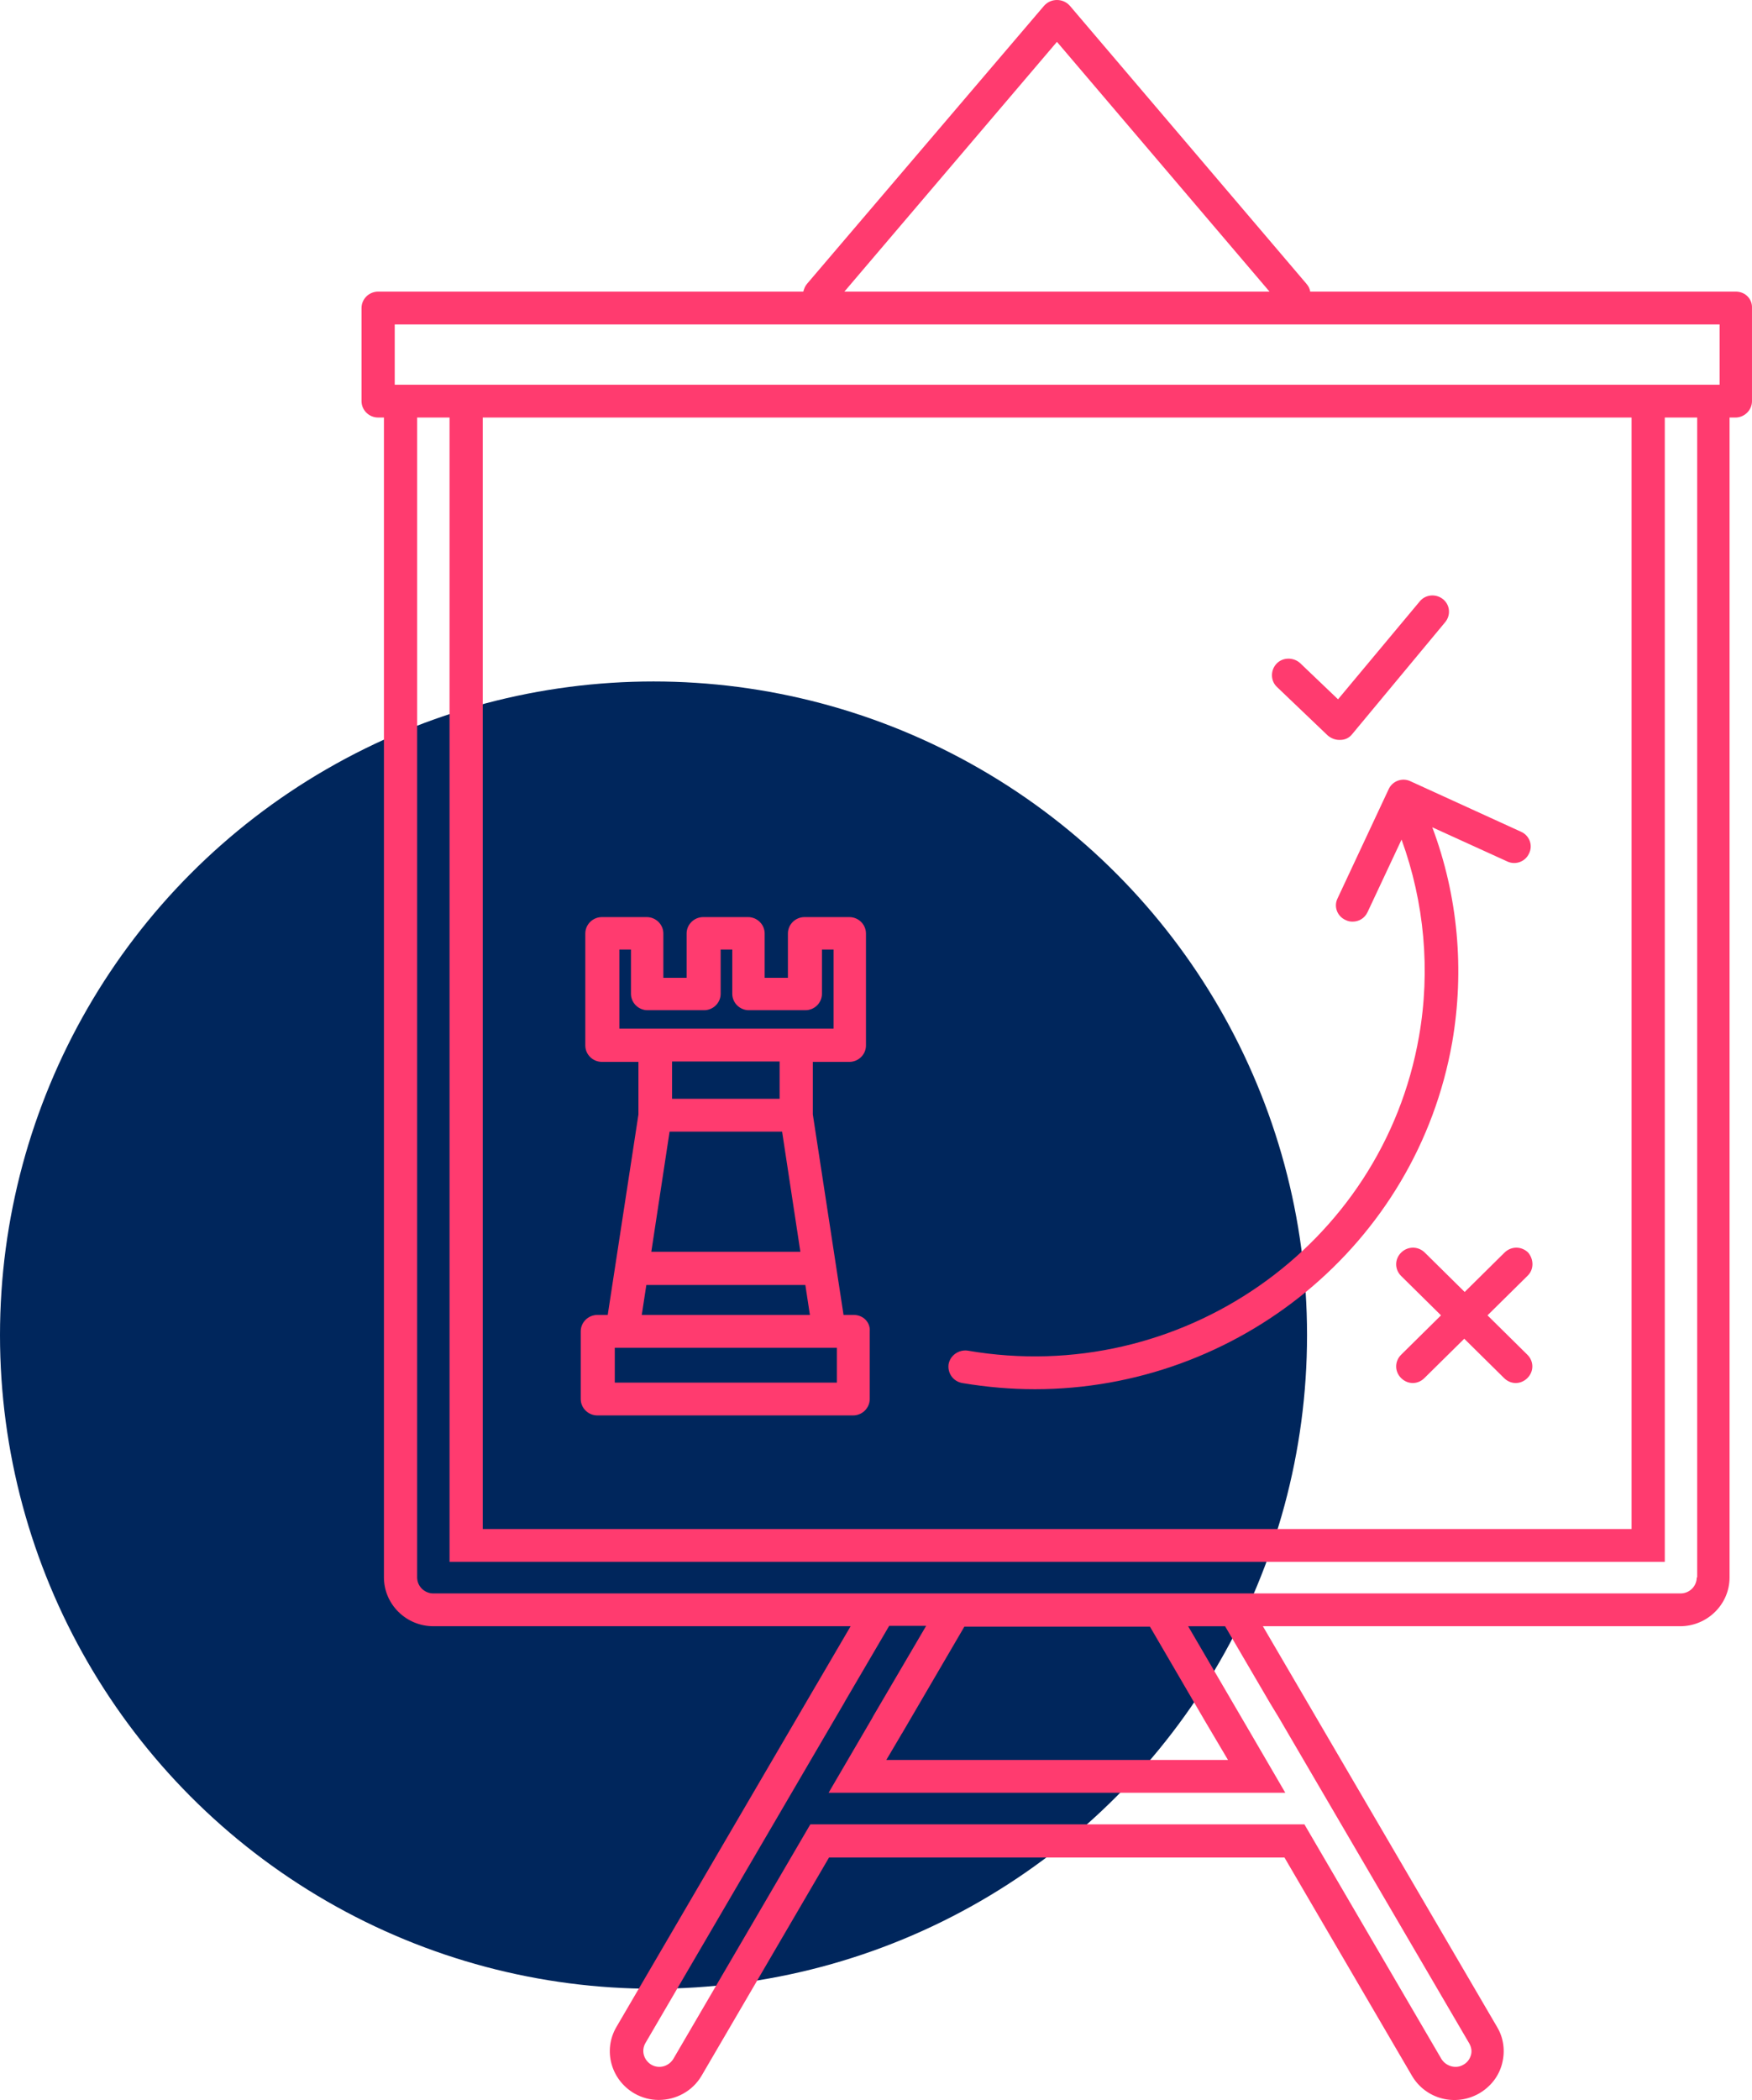 <?xml version="1.0" encoding="UTF-8"?>
<svg xmlns="http://www.w3.org/2000/svg" xmlns:xlink="http://www.w3.org/1999/xlink" width="126px" height="151px" viewBox="0 0 126 151" version="1.1">
  <!-- Generator: Sketch 63.1 (92452) - https://sketch.com -->
  <title>Group 15</title>
  <desc>Created with Sketch.</desc>
  <g id="Welcome" stroke="none" stroke-width="1" fill="none" fill-rule="evenodd">
    <g id="METHODE" transform="translate(-612, -2118)">
      <g id="Group-14" transform="translate(287, 2009)">
        <g id="Group-15" transform="translate(325, 109)">
          <g id="Group-3-Copy" transform="translate(0, 49)" fill="#00265C">
            <circle id="Oval-Copy-7" cx="47" cy="47" r="47"></circle>
          </g>
          <path d="M124.833,20.969 L94.228,20.969 C94.198,20.762 94.109,20.585 93.959,20.408 L76.94,0.413 C76.701,0.147 76.373,0 76.014,0 C75.656,0 75.328,0.147 75.089,0.413 L58.039,20.408 C57.89,20.585 57.83,20.762 57.77,20.969 L27.194,20.969 C26.537,20.969 26,21.499 26,22.148 L26,28.843 C26,29.492 26.537,30.022 27.194,30.022 L27.612,30.022 L27.612,113.423 C27.612,115.34 29.195,116.932 31.166,116.932 L61.175,116.932 L58.726,121.12 C58.696,121.179 58.666,121.209 58.637,121.268 L44.333,145.745 C43.348,147.426 43.945,149.549 45.617,150.523 C46.185,150.847 46.782,150.995 47.379,150.995 C48.603,150.995 49.798,150.375 50.455,149.255 L59.621,133.565 L92.377,133.565 L101.544,149.255 C102.529,150.936 104.679,151.496 106.381,150.523 C107.187,150.051 107.784,149.314 108.023,148.399 C108.262,147.485 108.143,146.541 107.665,145.745 L90.824,116.933 L120.833,116.933 C122.774,116.933 124.386,115.37 124.386,113.423 L124.386,30.023 L124.804,30.023 C125.461,30.023 125.999,29.492 125.999,28.843 L125.999,22.149 C126.029,21.5 125.521,20.969 124.834,20.969 L124.833,20.969 Z M76.014,3.009 L91.302,20.969 L60.726,20.969 L76.014,3.009 Z M91.331,122.448 L91.958,123.48 L105.664,146.926 C105.813,147.192 105.873,147.486 105.783,147.781 C105.694,148.076 105.514,148.312 105.246,148.46 C104.708,148.784 103.992,148.578 103.663,148.047 L93.81,131.178 L58.277,131.178 L48.423,148.047 C48.095,148.578 47.408,148.784 46.84,148.46 C46.303,148.135 46.094,147.457 46.422,146.897 L60.726,122.419 C60.726,122.39 60.755,122.39 60.755,122.36 L63.95,116.904 L66.608,116.904 L62.786,123.422 L62.756,123.481 C62.756,123.51 62.726,123.51 62.726,123.54 L59.591,128.907 L92.436,128.907 L89.928,124.602 L85.449,116.934 L88.106,116.934 L91.331,122.448 Z M88.315,126.548 L63.741,126.548 L64.786,124.778 C64.816,124.719 64.846,124.66 64.876,124.631 L69.355,116.963 L82.702,116.963 L86.674,123.775 L88.315,126.548 Z M122.026,113.424 C122.026,114.043 121.519,114.574 120.862,114.574 L31.165,114.574 C30.538,114.574 30.001,114.072 30.001,113.424 L30.001,30.023 L32.33,30.023 L32.33,112.304 L119.728,112.304 L119.728,30.023 L122.057,30.023 L122.057,113.424 L122.026,113.424 Z M34.718,109.944 L34.718,30.022 L117.339,30.022 L117.339,109.944 L34.718,109.944 Z M123.639,27.663 L28.388,27.663 L28.388,23.328 L123.669,23.328 L123.669,27.663 L123.639,27.663 Z M109.845,91.748 L106.978,94.579 L109.845,97.41 C110.322,97.882 110.322,98.619 109.845,99.091 C109.606,99.327 109.307,99.445 109.008,99.445 C108.71,99.445 108.411,99.327 108.172,99.091 L105.306,96.26 L102.439,99.091 C102.201,99.327 101.902,99.445 101.603,99.445 C101.305,99.445 101.006,99.327 100.767,99.091 C100.29,98.619 100.29,97.882 100.767,97.41 L103.634,94.579 L100.767,91.748 C100.29,91.276 100.29,90.538 100.767,90.067 C101.245,89.595 101.992,89.595 102.469,90.067 L105.336,92.898 L108.202,90.067 C108.68,89.595 109.426,89.595 109.904,90.067 C110.322,90.568 110.322,91.305 109.844,91.748 L109.845,91.748 Z M91.839,49.399 C91.361,48.956 91.361,48.19 91.809,47.718 C92.257,47.246 93.034,47.246 93.511,47.688 L96.228,50.283 L102.111,43.235 C102.529,42.734 103.275,42.675 103.783,43.088 C104.29,43.5 104.35,44.238 103.932,44.739 L97.244,52.79 C97.035,53.056 96.736,53.203 96.378,53.203 L96.318,53.203 C96.019,53.203 95.721,53.085 95.482,52.879 L91.839,49.399 Z M61.412,94.55 L60.666,94.55 L58.456,80.129 L58.456,76.354 L61.084,76.354 C61.741,76.354 62.278,75.823 62.278,75.174 L62.278,67.123 C62.278,66.474 61.741,65.943 61.084,65.943 L57.859,65.943 C57.202,65.943 56.665,66.474 56.665,67.123 L56.665,70.308 L54.993,70.308 L54.993,67.123 C54.993,66.474 54.455,65.943 53.798,65.943 L50.574,65.943 C49.917,65.943 49.379,66.474 49.379,67.123 L49.379,70.308 L47.707,70.308 L47.707,67.123 C47.707,66.474 47.17,65.943 46.513,65.943 L43.288,65.943 C42.631,65.943 42.094,66.474 42.094,67.123 L42.094,75.174 C42.094,75.823 42.631,76.354 43.288,76.354 L45.916,76.354 L45.916,80.129 L43.706,94.55 L42.959,94.55 C42.303,94.55 41.765,95.081 41.765,95.729 L41.765,100.595 C41.765,101.244 42.303,101.775 42.959,101.775 L61.353,101.775 C62.01,101.775 62.548,101.244 62.548,100.595 L62.548,95.729 C62.607,95.081 62.07,94.55 61.413,94.55 L61.412,94.55 Z M44.542,73.965 L44.542,68.274 L45.378,68.274 L45.378,71.459 C45.378,72.108 45.916,72.638 46.573,72.638 L50.633,72.638 C51.29,72.638 51.828,72.108 51.828,71.459 L51.828,68.274 L52.664,68.274 L52.664,71.459 C52.664,72.108 53.201,72.638 53.858,72.638 L57.919,72.638 C58.576,72.638 59.113,72.108 59.113,71.459 L59.113,68.274 L59.949,68.274 L59.949,73.965 L44.542,73.965 Z M56.247,81.368 L57.561,90.009 L46.841,90.009 L48.155,81.368 L56.247,81.368 Z M48.334,79.008 L48.334,76.325 L56.068,76.325 L56.068,79.008 L48.334,79.008 Z M57.919,92.398 L58.247,94.551 L46.154,94.551 L46.483,92.398 L57.919,92.398 Z M60.218,99.417 L44.214,99.417 L44.214,96.91 L60.189,96.91 L60.189,99.417 L60.218,99.417 Z M104.44,74.939 C101.872,89.538 88.972,99.889 74.431,99.889 C72.699,99.889 70.967,99.741 69.205,99.446 C68.549,99.328 68.131,98.738 68.22,98.09 C68.34,97.441 68.967,97.028 69.594,97.116 C84.852,99.741 99.423,89.596 102.051,74.526 C102.887,69.778 102.439,64.883 100.797,60.371 L98.349,65.591 C98.14,66.033 97.722,66.269 97.274,66.269 C97.095,66.269 96.945,66.239 96.766,66.151 C96.169,65.885 95.9,65.178 96.199,64.588 L99.871,56.743 C100.14,56.153 100.857,55.888 101.454,56.183 L109.397,59.81 C109.994,60.076 110.262,60.783 109.964,61.373 C109.695,61.963 108.979,62.229 108.381,61.934 L103.007,59.486 C104.858,64.411 105.336,69.749 104.44,74.939 L104.44,74.939 Z" id="Shape" fill="#FF3B6F" fill-rule="nonzero"></path>
        </g>
      </g>
    </g>
  </g>
</svg>
